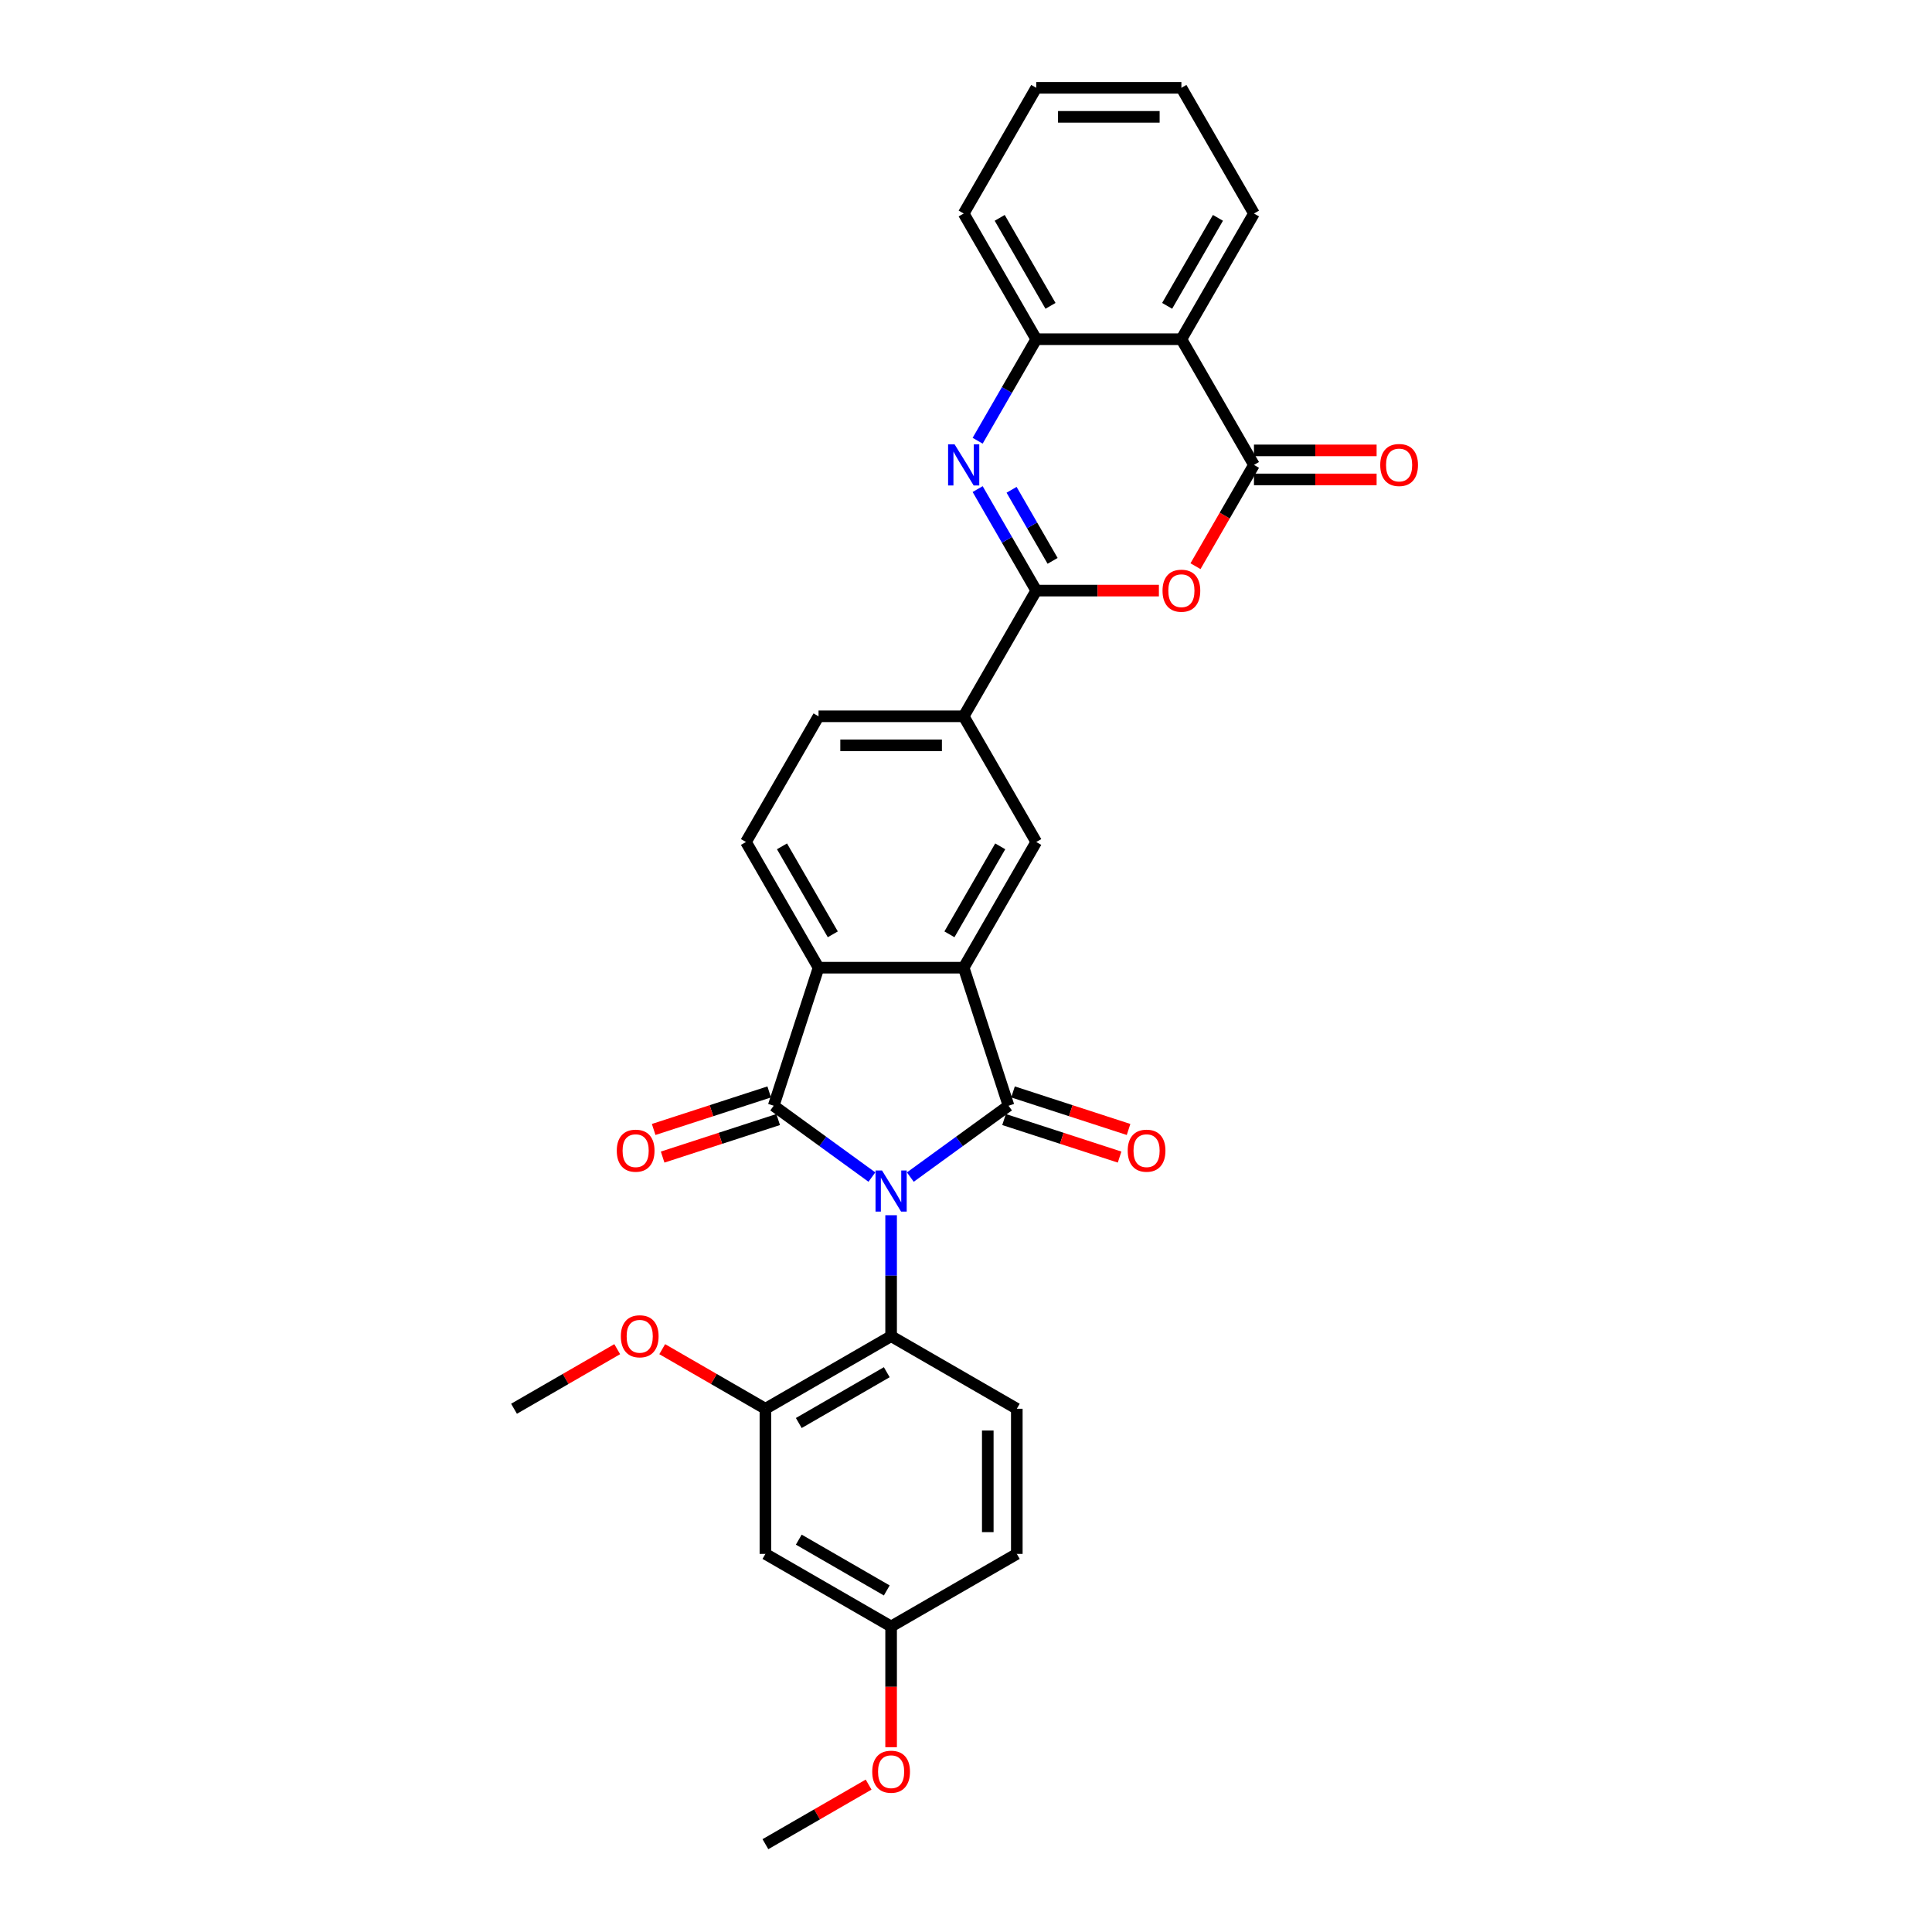 <?xml version='1.0' encoding='iso-8859-1'?>
<svg version='1.1' baseProfile='full'
              xmlns='http://www.w3.org/2000/svg'
                      xmlns:rdkit='http://www.rdkit.org/xml'
                      xmlns:xlink='http://www.w3.org/1999/xlink'
                  xml:space='preserve'
width='1000px' height='1000px' viewBox='0 0 1000 1000'>
<!-- END OF HEADER -->
<rect style='opacity:1.0;fill:#FFFFFF;stroke:none' width='1000' height='1000' x='0' y='0'> </rect>
<path class='bond-0' d='M 471.185,609.256 L 496.6,590.79' style='fill:none;fill-rule:evenodd;stroke:#0000FF;stroke-width:6px;stroke-linecap:butt;stroke-linejoin:miter;stroke-opacity:1' />
<path class='bond-0' d='M 496.6,590.79 L 522.016,572.325' style='fill:none;fill-rule:evenodd;stroke:#000000;stroke-width:6px;stroke-linecap:butt;stroke-linejoin:miter;stroke-opacity:1' />
<path class='bond-1' d='M 451.292,609.256 L 425.876,590.79' style='fill:none;fill-rule:evenodd;stroke:#0000FF;stroke-width:6px;stroke-linecap:butt;stroke-linejoin:miter;stroke-opacity:1' />
<path class='bond-1' d='M 425.876,590.79 L 400.461,572.325' style='fill:none;fill-rule:evenodd;stroke:#000000;stroke-width:6px;stroke-linecap:butt;stroke-linejoin:miter;stroke-opacity:1' />
<path class='bond-8' d='M 461.238,628.998 L 461.238,660.303' style='fill:none;fill-rule:evenodd;stroke:#0000FF;stroke-width:6px;stroke-linecap:butt;stroke-linejoin:miter;stroke-opacity:1' />
<path class='bond-8' d='M 461.238,660.303 L 461.238,691.607' style='fill:none;fill-rule:evenodd;stroke:#000000;stroke-width:6px;stroke-linecap:butt;stroke-linejoin:miter;stroke-opacity:1' />
<path class='bond-2' d='M 522.016,572.325 L 498.801,500.877' style='fill:none;fill-rule:evenodd;stroke:#000000;stroke-width:6px;stroke-linecap:butt;stroke-linejoin:miter;stroke-opacity:1' />
<path class='bond-15' d='M 519.694,579.47 L 549.596,589.185' style='fill:none;fill-rule:evenodd;stroke:#000000;stroke-width:6px;stroke-linecap:butt;stroke-linejoin:miter;stroke-opacity:1' />
<path class='bond-15' d='M 549.596,589.185 L 579.498,598.901' style='fill:none;fill-rule:evenodd;stroke:#FF0000;stroke-width:6px;stroke-linecap:butt;stroke-linejoin:miter;stroke-opacity:1' />
<path class='bond-15' d='M 524.337,565.18 L 554.239,574.896' style='fill:none;fill-rule:evenodd;stroke:#000000;stroke-width:6px;stroke-linecap:butt;stroke-linejoin:miter;stroke-opacity:1' />
<path class='bond-15' d='M 554.239,574.896 L 584.141,584.611' style='fill:none;fill-rule:evenodd;stroke:#FF0000;stroke-width:6px;stroke-linecap:butt;stroke-linejoin:miter;stroke-opacity:1' />
<path class='bond-6' d='M 400.461,572.325 L 423.676,500.877' style='fill:none;fill-rule:evenodd;stroke:#000000;stroke-width:6px;stroke-linecap:butt;stroke-linejoin:miter;stroke-opacity:1' />
<path class='bond-16' d='M 398.139,565.18 L 368.237,574.896' style='fill:none;fill-rule:evenodd;stroke:#000000;stroke-width:6px;stroke-linecap:butt;stroke-linejoin:miter;stroke-opacity:1' />
<path class='bond-16' d='M 368.237,574.896 L 338.335,584.611' style='fill:none;fill-rule:evenodd;stroke:#FF0000;stroke-width:6px;stroke-linecap:butt;stroke-linejoin:miter;stroke-opacity:1' />
<path class='bond-16' d='M 402.782,579.47 L 372.88,589.185' style='fill:none;fill-rule:evenodd;stroke:#000000;stroke-width:6px;stroke-linecap:butt;stroke-linejoin:miter;stroke-opacity:1' />
<path class='bond-16' d='M 372.88,589.185 L 342.978,598.901' style='fill:none;fill-rule:evenodd;stroke:#FF0000;stroke-width:6px;stroke-linecap:butt;stroke-linejoin:miter;stroke-opacity:1' />
<path class='bond-11' d='M 498.801,500.877 L 536.363,435.816' style='fill:none;fill-rule:evenodd;stroke:#000000;stroke-width:6px;stroke-linecap:butt;stroke-linejoin:miter;stroke-opacity:1' />
<path class='bond-11' d='M 491.423,483.605 L 517.717,438.063' style='fill:none;fill-rule:evenodd;stroke:#000000;stroke-width:6px;stroke-linecap:butt;stroke-linejoin:miter;stroke-opacity:1' />
<path class='bond-31' d='M 498.801,500.877 L 423.676,500.877' style='fill:none;fill-rule:evenodd;stroke:#000000;stroke-width:6px;stroke-linecap:butt;stroke-linejoin:miter;stroke-opacity:1' />
<path class='bond-3' d='M 536.363,305.696 L 498.801,370.756' style='fill:none;fill-rule:evenodd;stroke:#000000;stroke-width:6px;stroke-linecap:butt;stroke-linejoin:miter;stroke-opacity:1' />
<path class='bond-4' d='M 536.363,305.696 L 521.195,279.423' style='fill:none;fill-rule:evenodd;stroke:#000000;stroke-width:6px;stroke-linecap:butt;stroke-linejoin:miter;stroke-opacity:1' />
<path class='bond-4' d='M 521.195,279.423 L 506.027,253.151' style='fill:none;fill-rule:evenodd;stroke:#0000FF;stroke-width:6px;stroke-linecap:butt;stroke-linejoin:miter;stroke-opacity:1' />
<path class='bond-4' d='M 544.825,290.302 L 534.207,271.911' style='fill:none;fill-rule:evenodd;stroke:#000000;stroke-width:6px;stroke-linecap:butt;stroke-linejoin:miter;stroke-opacity:1' />
<path class='bond-4' d='M 534.207,271.911 L 523.589,253.52' style='fill:none;fill-rule:evenodd;stroke:#0000FF;stroke-width:6px;stroke-linecap:butt;stroke-linejoin:miter;stroke-opacity:1' />
<path class='bond-5' d='M 536.363,305.696 L 568.104,305.696' style='fill:none;fill-rule:evenodd;stroke:#000000;stroke-width:6px;stroke-linecap:butt;stroke-linejoin:miter;stroke-opacity:1' />
<path class='bond-5' d='M 568.104,305.696 L 599.844,305.696' style='fill:none;fill-rule:evenodd;stroke:#FF0000;stroke-width:6px;stroke-linecap:butt;stroke-linejoin:miter;stroke-opacity:1' />
<path class='bond-10' d='M 506.027,228.12 L 521.195,201.847' style='fill:none;fill-rule:evenodd;stroke:#0000FF;stroke-width:6px;stroke-linecap:butt;stroke-linejoin:miter;stroke-opacity:1' />
<path class='bond-10' d='M 521.195,201.847 L 536.363,175.575' style='fill:none;fill-rule:evenodd;stroke:#000000;stroke-width:6px;stroke-linecap:butt;stroke-linejoin:miter;stroke-opacity:1' />
<path class='bond-7' d='M 618.784,293.06 L 633.918,266.848' style='fill:none;fill-rule:evenodd;stroke:#FF0000;stroke-width:6px;stroke-linecap:butt;stroke-linejoin:miter;stroke-opacity:1' />
<path class='bond-7' d='M 633.918,266.848 L 649.051,240.635' style='fill:none;fill-rule:evenodd;stroke:#000000;stroke-width:6px;stroke-linecap:butt;stroke-linejoin:miter;stroke-opacity:1' />
<path class='bond-14' d='M 423.676,500.877 L 386.113,435.816' style='fill:none;fill-rule:evenodd;stroke:#000000;stroke-width:6px;stroke-linecap:butt;stroke-linejoin:miter;stroke-opacity:1' />
<path class='bond-14' d='M 431.053,483.605 L 404.76,438.063' style='fill:none;fill-rule:evenodd;stroke:#000000;stroke-width:6px;stroke-linecap:butt;stroke-linejoin:miter;stroke-opacity:1' />
<path class='bond-9' d='M 649.051,240.635 L 611.489,175.575' style='fill:none;fill-rule:evenodd;stroke:#000000;stroke-width:6px;stroke-linecap:butt;stroke-linejoin:miter;stroke-opacity:1' />
<path class='bond-19' d='M 649.051,248.148 L 680.792,248.148' style='fill:none;fill-rule:evenodd;stroke:#000000;stroke-width:6px;stroke-linecap:butt;stroke-linejoin:miter;stroke-opacity:1' />
<path class='bond-19' d='M 680.792,248.148 L 712.532,248.148' style='fill:none;fill-rule:evenodd;stroke:#FF0000;stroke-width:6px;stroke-linecap:butt;stroke-linejoin:miter;stroke-opacity:1' />
<path class='bond-19' d='M 649.051,233.123 L 680.792,233.123' style='fill:none;fill-rule:evenodd;stroke:#000000;stroke-width:6px;stroke-linecap:butt;stroke-linejoin:miter;stroke-opacity:1' />
<path class='bond-19' d='M 680.792,233.123 L 712.532,233.123' style='fill:none;fill-rule:evenodd;stroke:#FF0000;stroke-width:6px;stroke-linecap:butt;stroke-linejoin:miter;stroke-opacity:1' />
<path class='bond-13' d='M 461.238,691.607 L 396.178,729.17' style='fill:none;fill-rule:evenodd;stroke:#000000;stroke-width:6px;stroke-linecap:butt;stroke-linejoin:miter;stroke-opacity:1' />
<path class='bond-13' d='M 458.992,710.254 L 413.45,736.548' style='fill:none;fill-rule:evenodd;stroke:#000000;stroke-width:6px;stroke-linecap:butt;stroke-linejoin:miter;stroke-opacity:1' />
<path class='bond-18' d='M 461.238,691.607 L 526.299,729.17' style='fill:none;fill-rule:evenodd;stroke:#000000;stroke-width:6px;stroke-linecap:butt;stroke-linejoin:miter;stroke-opacity:1' />
<path class='bond-24' d='M 611.489,175.575 L 649.051,110.515' style='fill:none;fill-rule:evenodd;stroke:#000000;stroke-width:6px;stroke-linecap:butt;stroke-linejoin:miter;stroke-opacity:1' />
<path class='bond-24' d='M 604.111,158.304 L 630.405,112.761' style='fill:none;fill-rule:evenodd;stroke:#000000;stroke-width:6px;stroke-linecap:butt;stroke-linejoin:miter;stroke-opacity:1' />
<path class='bond-34' d='M 611.489,175.575 L 536.363,175.575' style='fill:none;fill-rule:evenodd;stroke:#000000;stroke-width:6px;stroke-linecap:butt;stroke-linejoin:miter;stroke-opacity:1' />
<path class='bond-26' d='M 536.363,175.575 L 498.801,110.515' style='fill:none;fill-rule:evenodd;stroke:#000000;stroke-width:6px;stroke-linecap:butt;stroke-linejoin:miter;stroke-opacity:1' />
<path class='bond-26' d='M 543.741,158.304 L 517.447,112.761' style='fill:none;fill-rule:evenodd;stroke:#000000;stroke-width:6px;stroke-linecap:butt;stroke-linejoin:miter;stroke-opacity:1' />
<path class='bond-12' d='M 536.363,435.816 L 498.801,370.756' style='fill:none;fill-rule:evenodd;stroke:#000000;stroke-width:6px;stroke-linecap:butt;stroke-linejoin:miter;stroke-opacity:1' />
<path class='bond-33' d='M 498.801,370.756 L 423.676,370.756' style='fill:none;fill-rule:evenodd;stroke:#000000;stroke-width:6px;stroke-linecap:butt;stroke-linejoin:miter;stroke-opacity:1' />
<path class='bond-33' d='M 487.532,385.781 L 434.944,385.781' style='fill:none;fill-rule:evenodd;stroke:#000000;stroke-width:6px;stroke-linecap:butt;stroke-linejoin:miter;stroke-opacity:1' />
<path class='bond-17' d='M 396.178,729.17 L 396.178,804.295' style='fill:none;fill-rule:evenodd;stroke:#000000;stroke-width:6px;stroke-linecap:butt;stroke-linejoin:miter;stroke-opacity:1' />
<path class='bond-23' d='M 396.178,729.17 L 369.47,713.75' style='fill:none;fill-rule:evenodd;stroke:#000000;stroke-width:6px;stroke-linecap:butt;stroke-linejoin:miter;stroke-opacity:1' />
<path class='bond-23' d='M 369.47,713.75 L 342.762,698.33' style='fill:none;fill-rule:evenodd;stroke:#FF0000;stroke-width:6px;stroke-linecap:butt;stroke-linejoin:miter;stroke-opacity:1' />
<path class='bond-20' d='M 386.113,435.816 L 423.676,370.756' style='fill:none;fill-rule:evenodd;stroke:#000000;stroke-width:6px;stroke-linecap:butt;stroke-linejoin:miter;stroke-opacity:1' />
<path class='bond-32' d='M 396.178,804.295 L 461.238,841.858' style='fill:none;fill-rule:evenodd;stroke:#000000;stroke-width:6px;stroke-linecap:butt;stroke-linejoin:miter;stroke-opacity:1' />
<path class='bond-32' d='M 413.45,796.917 L 458.992,823.211' style='fill:none;fill-rule:evenodd;stroke:#000000;stroke-width:6px;stroke-linecap:butt;stroke-linejoin:miter;stroke-opacity:1' />
<path class='bond-22' d='M 526.299,729.17 L 526.299,804.295' style='fill:none;fill-rule:evenodd;stroke:#000000;stroke-width:6px;stroke-linecap:butt;stroke-linejoin:miter;stroke-opacity:1' />
<path class='bond-22' d='M 511.274,740.439 L 511.274,793.026' style='fill:none;fill-rule:evenodd;stroke:#000000;stroke-width:6px;stroke-linecap:butt;stroke-linejoin:miter;stroke-opacity:1' />
<path class='bond-21' d='M 461.238,841.858 L 526.299,804.295' style='fill:none;fill-rule:evenodd;stroke:#000000;stroke-width:6px;stroke-linecap:butt;stroke-linejoin:miter;stroke-opacity:1' />
<path class='bond-25' d='M 461.238,841.858 L 461.238,873.102' style='fill:none;fill-rule:evenodd;stroke:#000000;stroke-width:6px;stroke-linecap:butt;stroke-linejoin:miter;stroke-opacity:1' />
<path class='bond-25' d='M 461.238,873.102 L 461.238,904.347' style='fill:none;fill-rule:evenodd;stroke:#FF0000;stroke-width:6px;stroke-linecap:butt;stroke-linejoin:miter;stroke-opacity:1' />
<path class='bond-27' d='M 319.473,698.33 L 292.765,713.75' style='fill:none;fill-rule:evenodd;stroke:#FF0000;stroke-width:6px;stroke-linecap:butt;stroke-linejoin:miter;stroke-opacity:1' />
<path class='bond-27' d='M 292.765,713.75 L 266.057,729.17' style='fill:none;fill-rule:evenodd;stroke:#000000;stroke-width:6px;stroke-linecap:butt;stroke-linejoin:miter;stroke-opacity:1' />
<path class='bond-29' d='M 649.051,110.515 L 611.489,45.455' style='fill:none;fill-rule:evenodd;stroke:#000000;stroke-width:6px;stroke-linecap:butt;stroke-linejoin:miter;stroke-opacity:1' />
<path class='bond-28' d='M 449.594,923.706 L 422.886,939.126' style='fill:none;fill-rule:evenodd;stroke:#FF0000;stroke-width:6px;stroke-linecap:butt;stroke-linejoin:miter;stroke-opacity:1' />
<path class='bond-28' d='M 422.886,939.126 L 396.178,954.545' style='fill:none;fill-rule:evenodd;stroke:#000000;stroke-width:6px;stroke-linecap:butt;stroke-linejoin:miter;stroke-opacity:1' />
<path class='bond-30' d='M 498.801,110.515 L 536.363,45.455' style='fill:none;fill-rule:evenodd;stroke:#000000;stroke-width:6px;stroke-linecap:butt;stroke-linejoin:miter;stroke-opacity:1' />
<path class='bond-35' d='M 611.489,45.455 L 536.363,45.455' style='fill:none;fill-rule:evenodd;stroke:#000000;stroke-width:6px;stroke-linecap:butt;stroke-linejoin:miter;stroke-opacity:1' />
<path class='bond-35' d='M 600.22,60.48 L 547.632,60.48' style='fill:none;fill-rule:evenodd;stroke:#000000;stroke-width:6px;stroke-linecap:butt;stroke-linejoin:miter;stroke-opacity:1' />
<path  class='atom-0' d='M 456.535 605.845
L 463.507 617.113
Q 464.198 618.225, 465.31 620.239
Q 466.422 622.252, 466.482 622.372
L 466.482 605.845
L 469.307 605.845
L 469.307 627.12
L 466.392 627.12
L 458.909 614.799
Q 458.038 613.357, 457.106 611.704
Q 456.205 610.052, 455.934 609.541
L 455.934 627.12
L 453.17 627.12
L 453.17 605.845
L 456.535 605.845
' fill='#0000FF'/>
<path  class='atom-5' d='M 494.098 229.998
L 501.07 241.266
Q 501.761 242.378, 502.873 244.392
Q 503.984 246.405, 504.045 246.525
L 504.045 229.998
L 506.869 229.998
L 506.869 251.273
L 503.954 251.273
L 496.472 238.953
Q 495.601 237.51, 494.669 235.857
Q 493.767 234.205, 493.497 233.694
L 493.497 251.273
L 490.732 251.273
L 490.732 229.998
L 494.098 229.998
' fill='#0000FF'/>
<path  class='atom-6' d='M 601.722 305.756
Q 601.722 300.647, 604.247 297.793
Q 606.771 294.938, 611.489 294.938
Q 616.206 294.938, 618.731 297.793
Q 621.255 300.647, 621.255 305.756
Q 621.255 310.924, 618.701 313.869
Q 616.146 316.784, 611.489 316.784
Q 606.801 316.784, 604.247 313.869
Q 601.722 310.954, 601.722 305.756
M 611.489 314.38
Q 614.734 314.38, 616.477 312.217
Q 618.25 310.023, 618.25 305.756
Q 618.25 301.579, 616.477 299.475
Q 614.734 297.342, 611.489 297.342
Q 608.243 297.342, 606.47 299.445
Q 604.727 301.549, 604.727 305.756
Q 604.727 310.053, 606.47 312.217
Q 608.243 314.38, 611.489 314.38
' fill='#FF0000'/>
<path  class='atom-16' d='M 583.698 595.6
Q 583.698 590.491, 586.222 587.637
Q 588.746 584.782, 593.464 584.782
Q 598.182 584.782, 600.706 587.637
Q 603.23 590.491, 603.23 595.6
Q 603.23 600.768, 600.676 603.713
Q 598.122 606.628, 593.464 606.628
Q 588.776 606.628, 586.222 603.713
Q 583.698 600.799, 583.698 595.6
M 593.464 604.224
Q 596.709 604.224, 598.452 602.061
Q 600.225 599.867, 600.225 595.6
Q 600.225 591.423, 598.452 589.319
Q 596.709 587.186, 593.464 587.186
Q 590.219 587.186, 588.446 589.289
Q 586.703 591.393, 586.703 595.6
Q 586.703 599.897, 588.446 602.061
Q 590.219 604.224, 593.464 604.224
' fill='#FF0000'/>
<path  class='atom-17' d='M 319.246 595.6
Q 319.246 590.491, 321.77 587.637
Q 324.295 584.782, 329.012 584.782
Q 333.73 584.782, 336.255 587.637
Q 338.779 590.491, 338.779 595.6
Q 338.779 600.768, 336.225 603.713
Q 333.67 606.628, 329.012 606.628
Q 324.325 606.628, 321.77 603.713
Q 319.246 600.799, 319.246 595.6
M 329.012 604.224
Q 332.258 604.224, 334.001 602.061
Q 335.774 599.867, 335.774 595.6
Q 335.774 591.423, 334.001 589.319
Q 332.258 587.186, 329.012 587.186
Q 325.767 587.186, 323.994 589.289
Q 322.251 591.393, 322.251 595.6
Q 322.251 599.897, 323.994 602.061
Q 325.767 604.224, 329.012 604.224
' fill='#FF0000'/>
<path  class='atom-20' d='M 714.41 240.696
Q 714.41 235.587, 716.934 232.732
Q 719.458 229.877, 724.176 229.877
Q 728.894 229.877, 731.418 232.732
Q 733.943 235.587, 733.943 240.696
Q 733.943 245.864, 731.388 248.809
Q 728.834 251.724, 724.176 251.724
Q 719.489 251.724, 716.934 248.809
Q 714.41 245.894, 714.41 240.696
M 724.176 249.32
Q 727.422 249.32, 729.165 247.156
Q 730.938 244.963, 730.938 240.696
Q 730.938 236.519, 729.165 234.415
Q 727.422 232.281, 724.176 232.281
Q 720.931 232.281, 719.158 234.385
Q 717.415 236.489, 717.415 240.696
Q 717.415 244.993, 719.158 247.156
Q 720.931 249.32, 724.176 249.32
' fill='#FF0000'/>
<path  class='atom-24' d='M 321.351 691.668
Q 321.351 686.559, 323.876 683.704
Q 326.4 680.85, 331.118 680.85
Q 335.836 680.85, 338.36 683.704
Q 340.884 686.559, 340.884 691.668
Q 340.884 696.836, 338.33 699.781
Q 335.775 702.696, 331.118 702.696
Q 326.43 702.696, 323.876 699.781
Q 321.351 696.866, 321.351 691.668
M 331.118 700.292
Q 334.363 700.292, 336.106 698.128
Q 337.879 695.935, 337.879 691.668
Q 337.879 687.491, 336.106 685.387
Q 334.363 683.254, 331.118 683.254
Q 327.872 683.254, 326.099 685.357
Q 324.356 687.461, 324.356 691.668
Q 324.356 695.965, 326.099 698.128
Q 327.872 700.292, 331.118 700.292
' fill='#FF0000'/>
<path  class='atom-26' d='M 451.472 917.043
Q 451.472 911.934, 453.996 909.08
Q 456.52 906.225, 461.238 906.225
Q 465.956 906.225, 468.48 909.08
Q 471.005 911.934, 471.005 917.043
Q 471.005 922.212, 468.45 925.156
Q 465.896 928.071, 461.238 928.071
Q 456.55 928.071, 453.996 925.156
Q 451.472 922.242, 451.472 917.043
M 461.238 925.667
Q 464.484 925.667, 466.227 923.504
Q 468 921.31, 468 917.043
Q 468 912.866, 466.227 910.763
Q 464.484 908.629, 461.238 908.629
Q 457.993 908.629, 456.22 910.732
Q 454.477 912.836, 454.477 917.043
Q 454.477 921.34, 456.22 923.504
Q 457.993 925.667, 461.238 925.667
' fill='#FF0000'/>
</svg>
